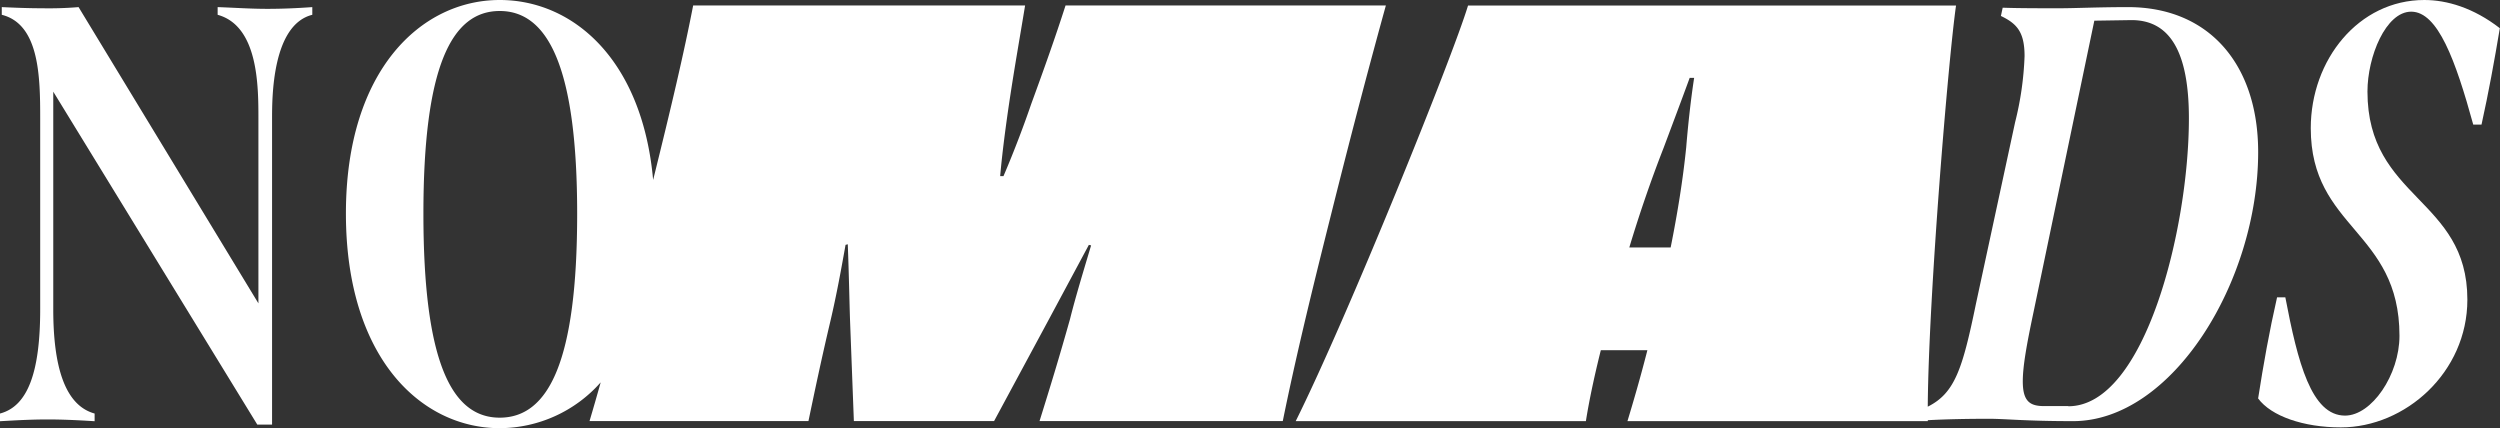 <svg viewBox="0 0 604.55 103.54" xmlns="http://www.w3.org/2000/svg"><rect x="0" y="0" width="604.55" height="103.54" fill="#333333" stroke="none"/><g fill="#fff"><path d="m52.63 1.72v1.86c9.86 2.71 9.86 17.3 9.86 25.16v44.62l-43.49-71.64a86.34 86.34 0 0 1 -8.7.28c-3.44 0-6.72-.14-9.87-.28v1.86c9.15 2.28 9.29 15.15 9.29 25.16v46.05c0 15.21-3 23.45-9.72 25.21v1.86c5-.29 8.15-.43 11.58-.43 3.15 0 6.72.14 11.3.43v-1.86c-7.29-2-10-11.58-10-25.17v-52.66l49.34 80.51h3.57v-73.94c0-5.14 0-22.73 9.73-25.16v-1.86c-3.86.28-7.44.42-10.87.42-4.02 0-8.02-.28-12.02-.42z"/><path d="m335.13 1.32h-77.46c-2.54 7.9-5.22 15.41-8.31 23.85-1.6 4.69-4 11.12-6.7 17.42h-.8c.54-6.16 1.47-12.86 2.14-17.42 1.34-9 2.55-15.68 3.89-23.85h-80.27c-2.23 11.49-5.27 24.42-9.68 42.19-2.62-29.15-19.37-43.51-37.1-43.51-19 0-37.19 17-37.19 51.62 0 34.9 18.17 51.92 37.19 51.92a32.73 32.73 0 0 0 24.42-11.08c-.89 3.17-1.78 6.27-2.7 9.36h52.94c1.6-7.64 3.08-14.74 5.36-24.39 1.47-6.3 2.54-12.19 3.61-18.22l.54-.14c.27 7 .4 13.94.54 18.23l.93 24.52h33.91l13-24.12 9.92-18.49.54.13c-1.88 6.3-3.76 12.46-5.1 17.82-2.68 9.52-4.69 16.08-7.37 24.66h58.82c2.95-14.47 6.43-29.08 11.79-50.39 5.5-21.97 9.52-36.98 13.14-50.11zm-214.29 99.68c-11.73 0-18.45-13.73-18.45-49.34 0-35.32 6.72-49 18.45-49s18.73 13.73 18.73 49.05c0 35.52-6.86 49.29-18.73 49.29z"/><path d="m514.6 1.72c-7.29 0-12.72.28-16.73.28s-10 0-13.58-.14l-.43 2c3.86 1.86 5.72 3.86 5.72 9.72a76.37 76.37 0 0 1 -2.29 16l-9.44 43.76c-3.26 15.81-5.09 21.71-11.68 25 .19-26.85 5.05-84.69 6.84-97h-118.01c-3.75 12.46-29.07 75.17-41.67 100.5h70.17c.67-4.29 1.87-10.19 3.61-17.15h11.26c-1.74 6.83-3.48 12.73-4.82 17.15h72.63v-.23c4.68-.25 9.92-.34 14.82-.34 4 0 8.72.57 20.3.57 24 0 44.77-33.75 44.77-65.07 0-21.18-11.87-35.05-31.47-35.05zm-106.85 34c-.8 7.9-2.14 16.08-3.75 24.12h-10c2.41-8 5.22-16.22 8.31-24.12 1.87-5 4.28-11.39 6.29-16.89h1.08c-.86 5.54-1.53 11.97-1.93 16.93zm92.41 62.48h-5.86c-3.43 0-5.15-1.14-5.15-6 0-3.72 1-9.15 2.57-16.59l14.73-70.61 9-.14c9.3 0 13.87 7.72 13.87 23.74.01 26.46-10.57 69.64-29.16 69.64z"/><path d="m586.25 0c-15.88 0-27.46 14.44-27.46 31 0 24.31 21.45 24.74 21.45 50.2 0 9.44-6.72 19.3-13.16 19.3-8.15 0-11.44-12.87-14.44-28.6h-2c-1.86 8.15-3.29 16.16-4.58 24.45 3.15 4.29 11 7 20 7 15.59 0 30.6-13.3 30.6-30.89 0-24.59-24.16-24.31-24.16-50.33 0-8.44 4.43-19.31 10.58-19.31 6.43 0 10.72 11.73 15 27.31h2c1.71-7.72 3.14-15.58 4.43-23.31-6.4-4.96-12.83-6.82-18.26-6.82z"/></g></svg>